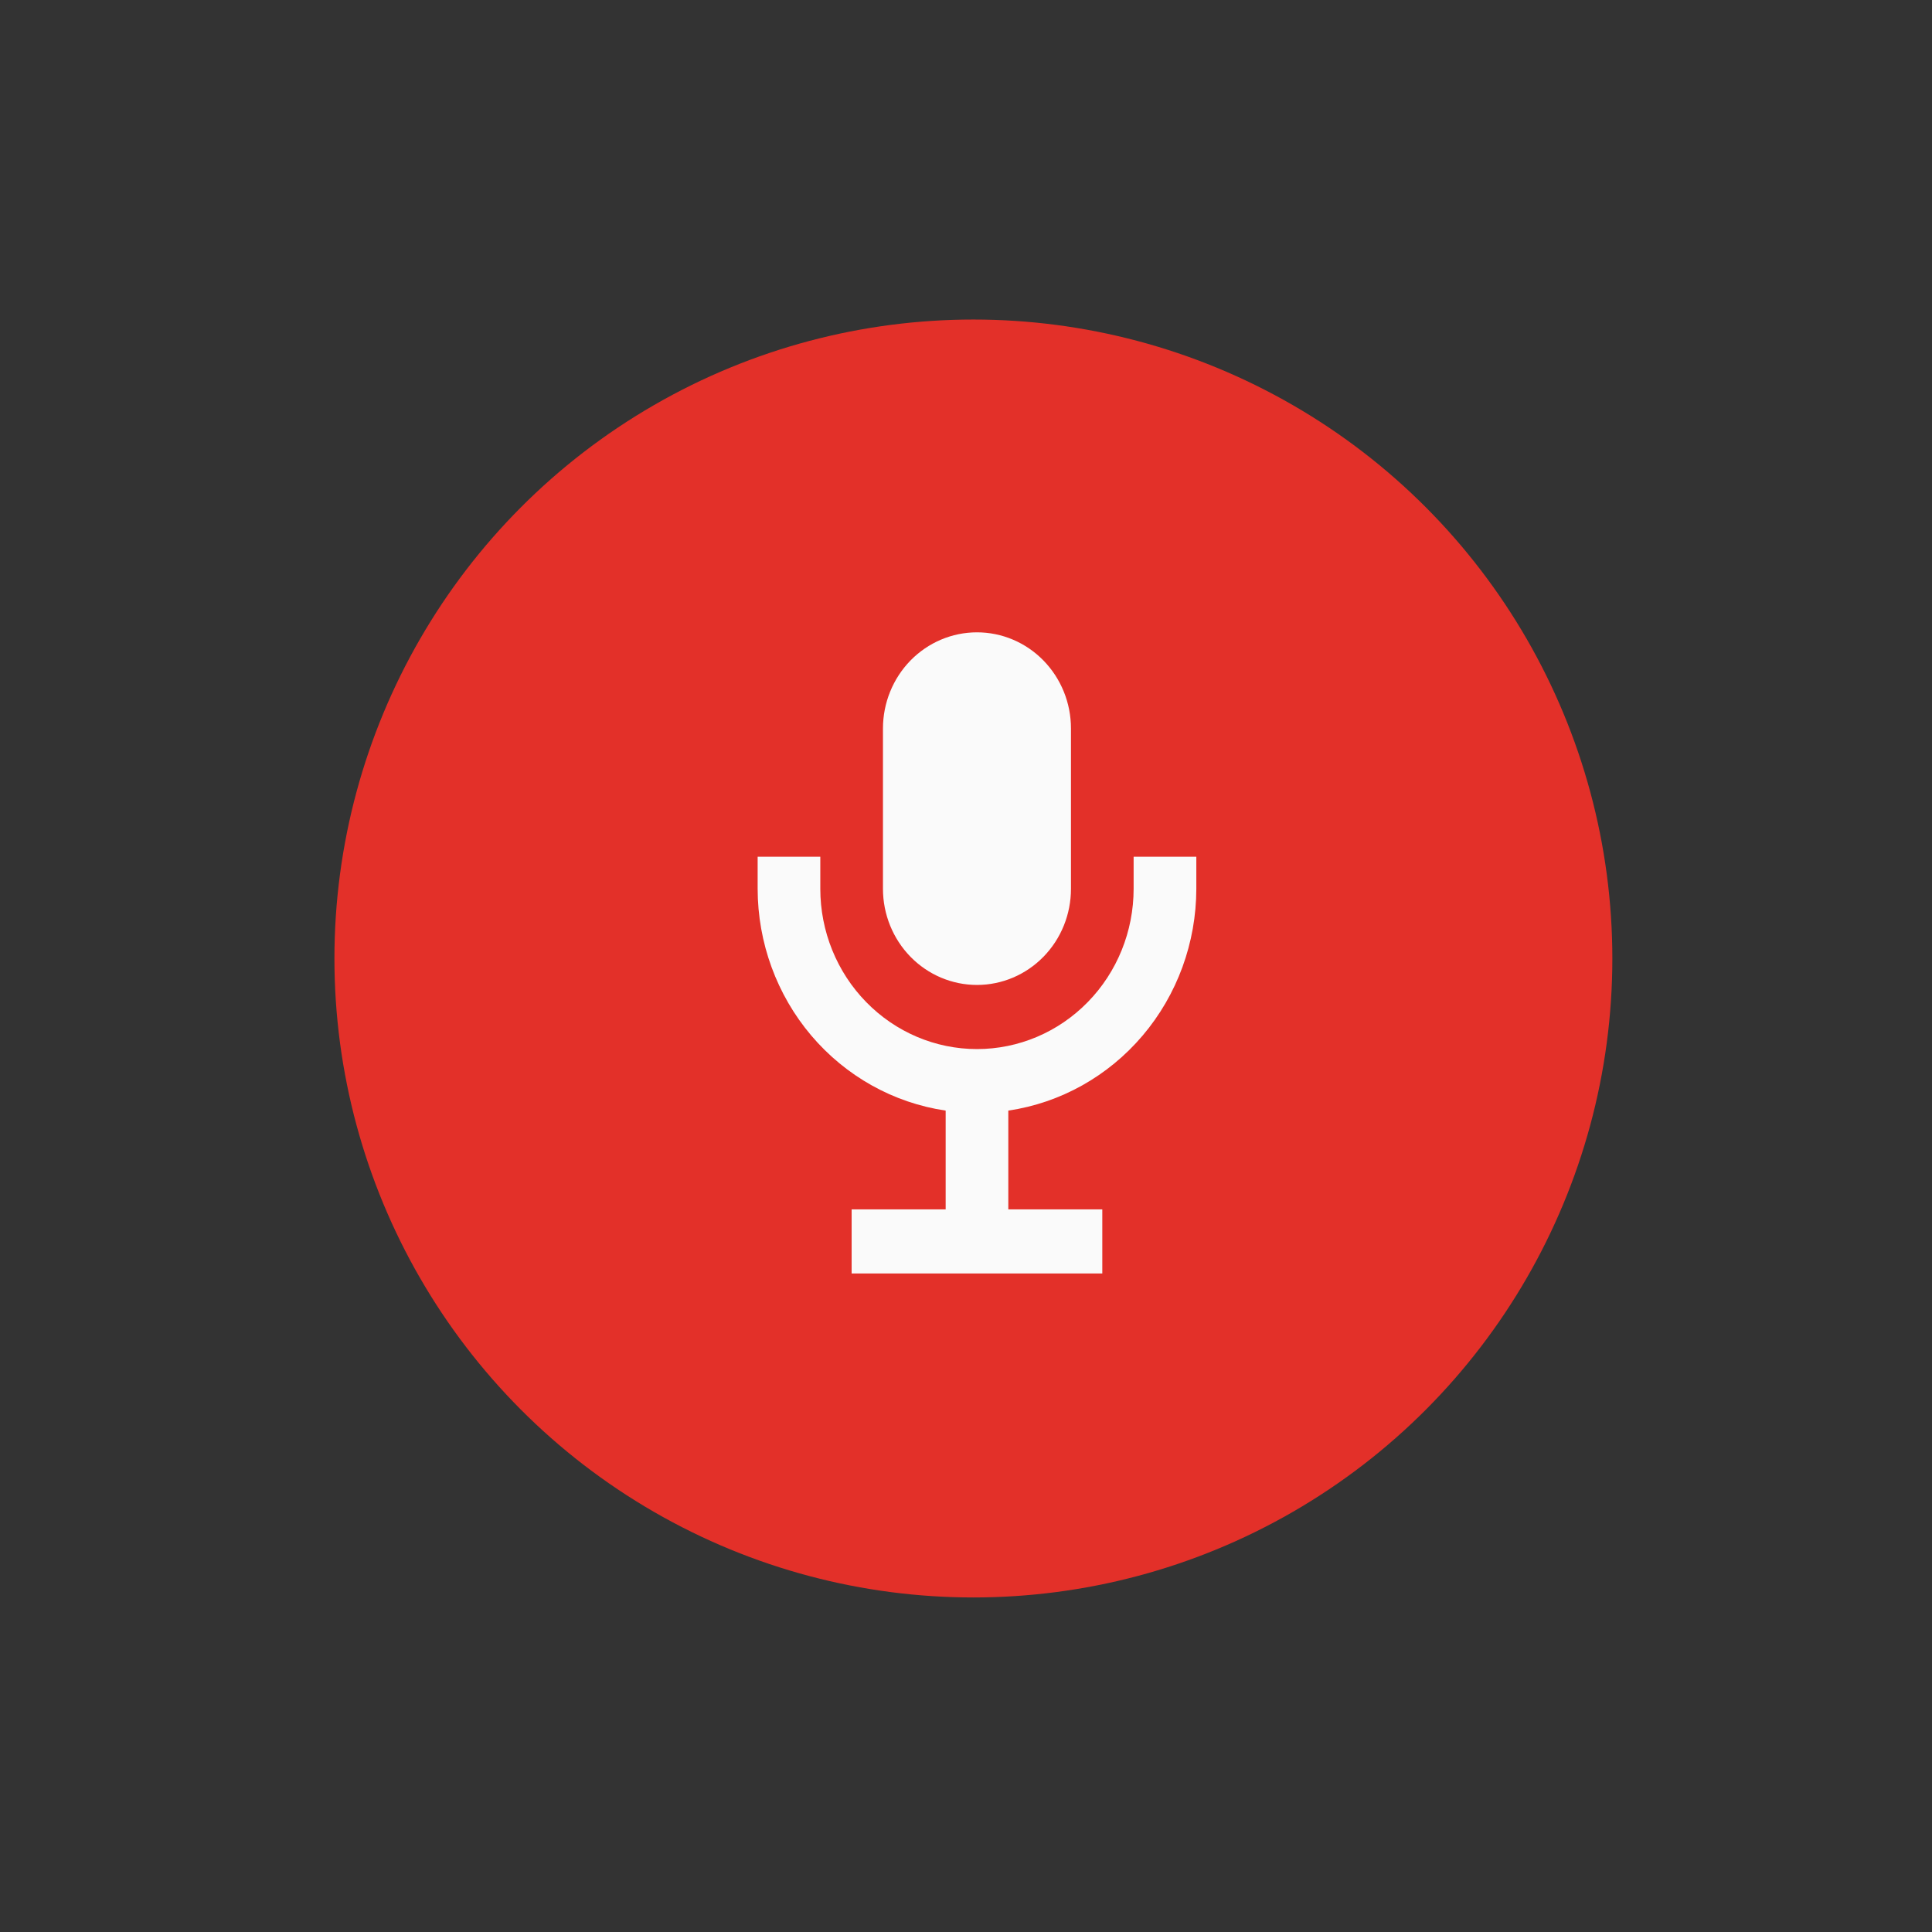 <svg xmlns="http://www.w3.org/2000/svg" width="51" height="51" viewBox="0 0 51 51" fill="none"><rect x="0" y="0" width="51" height="51" fill="#333333" stroke="none"/><circle cx="25.695" cy="25.302" r="16.867" fill="#E33029"></circle><path d="M31.58 22.615V23.462C31.578 24.885 31.076 26.26 30.164 27.335C29.253 28.41 27.994 29.114 26.617 29.317V31.924H29.098V33.616H22.481V31.924H24.963V29.317C23.586 29.114 22.327 28.41 21.415 27.335C20.504 26.26 20.002 24.885 20 23.462V22.615H21.654V23.462C21.654 24.584 22.09 25.66 22.866 26.453C23.641 27.247 24.693 27.693 25.79 27.693C26.887 27.693 27.939 27.247 28.714 26.453C29.49 25.66 29.925 24.584 29.925 23.462V22.615H31.58ZM25.79 26C26.448 26 27.079 25.733 27.544 25.257C28.01 24.781 28.271 24.135 28.271 23.462V19.23C28.271 18.557 28.01 17.912 27.544 17.435C27.079 16.959 26.448 16.692 25.79 16.692C25.132 16.692 24.501 16.959 24.035 17.435C23.57 17.912 23.308 18.557 23.308 19.23V23.462C23.308 24.135 23.57 24.781 24.035 25.257C24.501 25.733 25.132 26 25.79 26Z" fill="#FAFAFA"></path></svg>